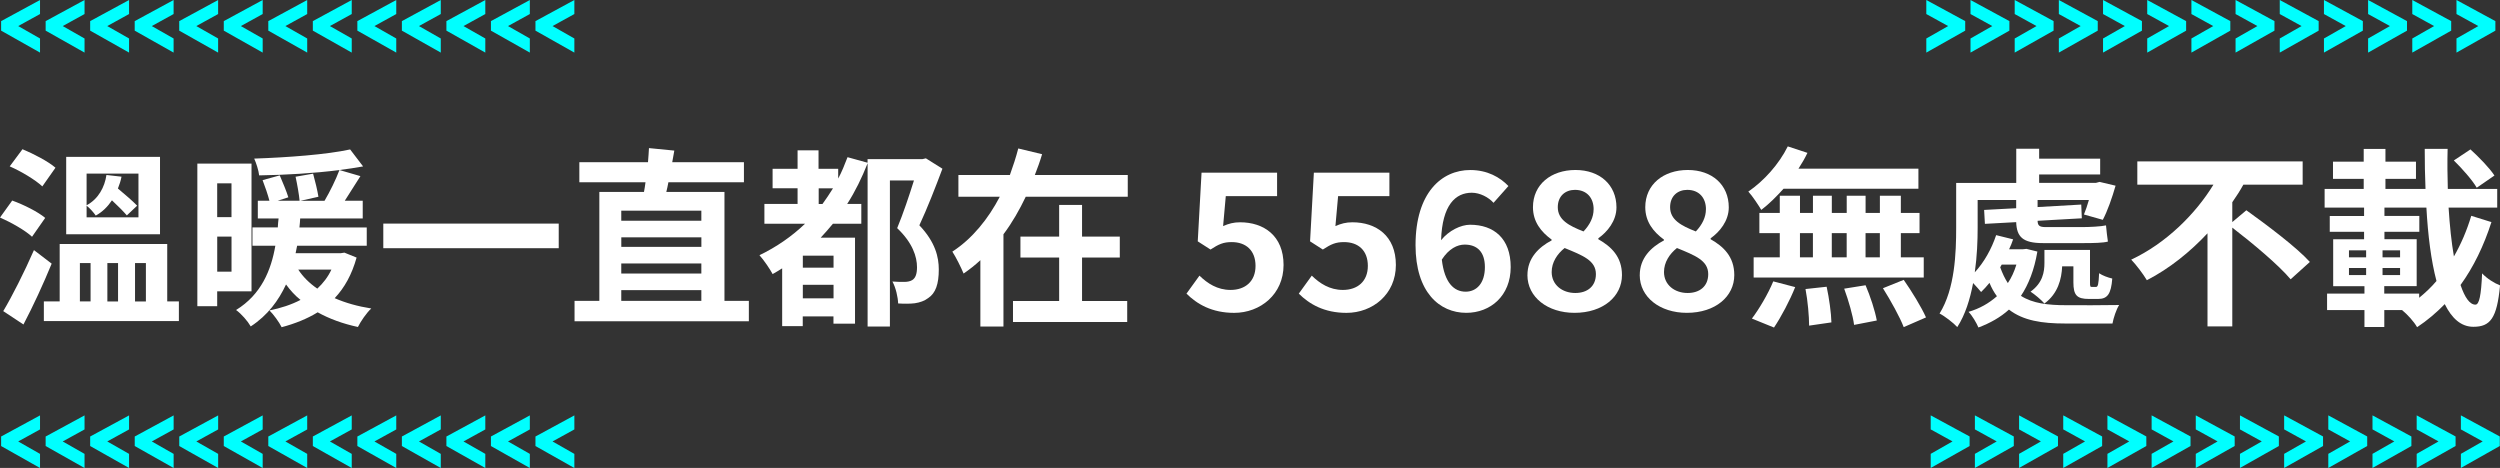<?xml version="1.0" encoding="UTF-8"?>
<svg id="_圖層_2" data-name="圖層 2" xmlns="http://www.w3.org/2000/svg" viewBox="0 0 671.53 125.7">
  <rect x="0" y="0" width="671.53" height="125.7" fill="#333333" stroke="none"/>
  <defs>
    <style>
      .cls-1 {
        fill: #fff;
      }

      .cls-2 {
        fill: aqua;
      }
    </style>
  </defs>
  <g id="_圖層_1-2" data-name="圖層 1">
    <g>
      <g>
        <path class="cls-1" d="M8.61,63.6c-1.79-1.69-5.58-3.84-8.61-5.17l3.28-4.56c3.02,1.08,6.91,3.02,8.86,4.66l-3.54,5.07ZM13.88,70.82c-2.25,5.48-4.97,11.37-7.58,16.34l-5.43-3.59c2.36-3.94,5.63-10.4,8.25-16.39l4.76,3.64ZM11.37,50.07c-1.84-1.74-5.69-4.05-8.76-5.38l3.43-4.61c2.97,1.23,6.92,3.28,8.86,4.97l-3.53,5.02ZM48.05,80.96v5.28H11.78v-5.28h4.25v-15.42h28.89v15.42h3.12ZM42.98,62.93h-25.2v-20.8h25.2v20.8ZM21.46,80.96h2.87v-10.3h-2.87v10.3ZM37.19,46.64h-13.93v8.5c3.18-1.69,4.87-4.92,5.33-8.14l4.05.46c-.2,1.08-.56,2.15-.97,3.18,1.84,1.54,4.05,3.43,5.17,4.61l-2.77,2.61c-.92-1.08-2.46-2.61-4-4.05-1.13,1.69-2.56,3.12-4.35,4.1-.51-.77-1.64-2.05-2.46-2.66v3.12h13.93v-11.73ZM28.84,70.67v10.3h2.87v-10.3h-2.87ZM36.27,70.67v10.3h2.92v-10.3h-2.92Z"/>
        <path class="cls-1" d="M58.34,78.25v4h-5.33v-38.31h14.55v34.32h-9.22ZM58.34,49.25v9.07h3.84v-9.07h-3.84ZM62.19,72.97v-9.42h-3.84v9.42h3.84ZM95.79,69.18c-1.28,4.56-3.23,8.09-5.89,10.91,2.92,1.28,6.2,2.2,9.83,2.77-1.28,1.18-2.82,3.43-3.59,4.97-4.05-.87-7.68-2.2-10.81-3.94-2.82,1.74-6.15,3.07-9.68,4-.61-1.28-2.25-3.53-3.28-4.51,3.07-.61,5.89-1.54,8.35-2.82-1.49-1.18-2.77-2.61-3.89-4.15-2,4.3-4.92,8.3-9.48,11.27-.82-1.43-2.51-3.38-3.94-4.41,6.76-4.15,9.42-10.71,10.55-17.26h-6.15v-4.92h6.81c.05-.82.1-1.64.21-2.41h-5.58v-4.76h3.12c-.41-1.59-1.18-3.84-1.84-5.53l4.61-1.28c.82,1.89,1.84,4.35,2.31,5.89l-2.87.92h5.89c-.15-1.69-.62-4.35-1.08-6.45l4.71-.82c.56,2,1.18,4.61,1.43,6.2l-4.81,1.08h6.45c1.43-2.41,3.07-5.74,4-8.25-6.81.87-14.7,1.33-21.56,1.43-.15-1.33-.77-3.28-1.33-4.51,9.02-.31,19.46-1.08,25.77-2.46l3.48,4.56c-1.95.36-4.1.67-6.35.97l5.63,1.64c-1.43,2.25-2.92,4.61-4.2,6.61h4.82v4.76h-16.8c-.05.82-.1,1.59-.2,2.41h18.08v4.92h-18.7c-.15.67-.26,1.33-.41,2h12.14l.97-.15,3.28,1.33ZM80.11,72.41c1.28,1.95,2.97,3.64,5.12,5.12,1.54-1.43,2.87-3.12,3.79-5.12h-8.91Z"/>
        <path class="cls-1" d="M150.08,60.06v6.61h-47.12v-6.61h47.12Z"/>
        <path class="cls-1" d="M201.15,80.81v5.48h-46.82v-5.48h6.66v-29.25h11.99c.15-.87.31-1.69.41-2.61h-17.77v-5.38h18.44c.1-1.33.21-2.61.26-3.79l6.81.67c-.15.97-.36,2.05-.56,3.12h19.26v5.38h-20.29c-.15.92-.36,1.74-.56,2.61h15.62v29.25h6.56ZM166.88,56.58v2.71h21.51v-2.71h-21.51ZM188.4,63.75h-21.51v2.56h21.51v-2.56ZM166.88,73.48h21.51v-2.71h-21.51v2.71ZM166.88,80.81h21.51v-2.87h-21.51v2.87Z"/>
        <path class="cls-1" d="M253.15,45.31c-1.84,4.92-4.1,10.71-6.2,15.21,4.35,4.56,5.22,8.61,5.22,11.88,0,3.84-.82,6.35-2.87,7.68-.92.72-2.2,1.18-3.59,1.38-1.18.15-2.87.15-4.46.05-.05-1.64-.62-4.25-1.54-5.89,1.23.1,2.3.1,3.23.1.77,0,1.54-.15,2.05-.46.97-.56,1.33-1.79,1.33-3.48,0-2.82-1.18-6.56-5.33-10.5,1.54-3.69,3.28-8.86,4.51-12.81h-6.46v39.24h-5.99v-43.85c-1.54,3.89-3.33,7.58-5.48,10.91h3.79v5.33h-7.63c-1.08,1.33-2.15,2.51-3.28,3.74h9.22v23.1h-5.79v-1.95h-8.25v2.61h-5.53v-15.52c-.87.56-1.74,1.08-2.56,1.54-.67-1.28-2.41-3.84-3.54-5.07,4.56-2.2,8.66-5.02,12.24-8.45h-10.91v-5.33h8.91v-4.2h-6.71v-5.22h6.71v-4.97h5.63v4.97h5.28v2.61c.97-1.79,1.74-3.74,2.51-5.74l5.38,1.49v-.97h14.75l.92-.21,4.41,2.77ZM223.9,68.67h-8.25v3.23h8.25v-3.23ZM223.9,80.14v-3.64h-8.25v3.64h8.25ZM220.93,54.79c.97-1.33,1.89-2.71,2.82-4.2h-3.84v4.2h1.02Z"/>
        <path class="cls-1" d="M302.93,47v5.84h-27.4c-1.69,3.54-3.64,6.97-5.99,10.09v24.79h-6.2v-17.83c-1.43,1.33-2.87,2.46-4.51,3.59-.67-1.64-2.05-4.41-3.02-5.89,5.38-3.48,9.68-8.86,12.75-14.75h-11.12v-5.84h13.83c.87-2.41,1.64-4.76,2.25-7.12l6.4,1.54c-.56,1.9-1.23,3.74-1.95,5.58h24.95ZM290.64,80.86h12.14v5.63h-30.68v-5.63h12.4v-11.68h-10.4v-5.63h10.4v-8.5h6.15v8.5h10.14v5.63h-10.14v11.68Z"/>
        <path class="cls-1" d="M318.71,78.86l3.48-4.82c2.15,2.1,4.82,3.84,8.35,3.84,3.94,0,6.71-2.3,6.71-6.45s-2.56-6.4-6.4-6.4c-2.25,0-3.48.56-5.69,2l-3.43-2.2,1.02-18.44h20.29v6.3h-13.78l-.72,8.04c1.54-.67,2.82-1.02,4.56-1.02,6.35,0,11.68,3.59,11.68,11.47s-6.25,12.86-13.27,12.86c-5.99,0-9.99-2.36-12.81-5.17Z"/>
        <path class="cls-1" d="M348.88,78.86l3.48-4.82c2.15,2.1,4.82,3.84,8.35,3.84,3.94,0,6.71-2.3,6.71-6.45s-2.56-6.4-6.4-6.4c-2.25,0-3.48.56-5.69,2l-3.43-2.2,1.02-18.44h20.29v6.3h-13.78l-.72,8.04c1.54-.67,2.82-1.02,4.56-1.02,6.35,0,11.68,3.59,11.68,11.47s-6.25,12.86-13.27,12.86c-5.99,0-9.99-2.36-12.81-5.17Z"/>
        <path class="cls-1" d="M380.23,65.85c0-14.09,7.02-20.18,14.7-20.18,4.61,0,7.99,1.95,10.25,4.3l-4,4.51c-1.33-1.49-3.64-2.71-5.84-2.71-4.35,0-7.94,3.23-8.25,12.75,2.1-2.61,5.33-4.15,7.79-4.15,6.35,0,10.91,3.64,10.91,11.37s-5.43,12.29-11.94,12.29c-7.17,0-13.62-5.53-13.62-18.18ZM387.29,69.74c.72,6.25,3.28,8.61,6.4,8.61,2.87,0,5.17-2.2,5.17-6.61,0-4.15-2.15-6.04-5.43-6.04-1.95,0-4.25,1.08-6.15,4.05Z"/>
        <path class="cls-1" d="M410.29,73.89c0-4.56,3.02-7.48,6.5-9.32v-.21c-2.87-2.1-5.02-4.81-5.02-8.71,0-6.1,4.87-9.99,11.42-9.99s11.01,4,11.01,10.04c0,3.64-2.46,6.61-4.87,8.3v.26c3.43,1.95,6.35,4.66,6.35,9.63,0,5.74-5.07,10.14-12.75,10.14-7.22,0-12.65-4.2-12.65-10.14ZM428.68,73.64c0-3.69-3.54-5.02-8.4-7.02-2,1.59-3.48,3.84-3.48,6.45,0,3.43,2.82,5.63,6.35,5.63,3.23,0,5.53-1.79,5.53-5.07ZM428.07,56.22c0-3.07-1.84-5.22-5.02-5.22-2.56,0-4.61,1.64-4.61,4.66,0,3.38,2.97,4.97,6.91,6.51,1.74-1.84,2.71-3.84,2.71-5.94Z"/>
        <path class="cls-1" d="M440.46,73.89c0-4.56,3.02-7.48,6.5-9.32v-.21c-2.87-2.1-5.02-4.81-5.02-8.71,0-6.1,4.87-9.99,11.42-9.99s11.01,4,11.01,10.04c0,3.64-2.46,6.61-4.87,8.3v.26c3.43,1.95,6.35,4.66,6.35,9.63,0,5.74-5.07,10.14-12.75,10.14-7.22,0-12.65-4.2-12.65-10.14ZM458.85,73.64c0-3.69-3.54-5.02-8.4-7.02-2,1.59-3.48,3.84-3.48,6.45,0,3.43,2.82,5.63,6.35,5.63,3.23,0,5.53-1.79,5.53-5.07ZM458.24,56.22c0-3.07-1.84-5.22-5.02-5.22-2.56,0-4.61,1.64-4.61,4.66,0,3.38,2.97,4.97,6.91,6.51,1.74-1.84,2.71-3.84,2.71-5.94Z"/>
        <path class="cls-1" d="M479.09,50.69c-1.95,2.15-3.95,4.15-5.99,5.69-.67-1.13-2.41-3.79-3.48-4.92,4.2-2.87,8.25-7.38,10.6-12.14l5.28,1.74c-.67,1.43-1.49,2.82-2.41,4.25h32.22v5.38h-36.21ZM470.58,85.57c1.84-2.41,4.3-6.51,5.74-9.99l5.89,1.54c-1.43,3.59-3.79,8.04-5.69,10.86l-5.94-2.41ZM510.59,62.62v6.5h6.15v5.43h-45.69v-5.43h7.02v-6.5h-5.48v-5.43h5.48v-4.61h5.43v4.61h3.48v-4.61h5.07v4.61h4v-4.61h5.07v4.61h3.84v-4.61h5.63v4.61h5.02v5.43h-5.02ZM483.49,69.13h3.48v-6.5h-3.48v6.5ZM490.66,77.02c.67,3.07,1.23,7.12,1.28,9.58l-5.99.87c0-2.46-.36-6.66-.97-9.83l5.69-.62ZM492.04,62.62v6.5h4v-6.5h-4ZM501.11,76.61c1.28,2.97,2.56,6.92,3.02,9.48l-6.1,1.18c-.31-2.46-1.49-6.56-2.66-9.73l5.74-.92ZM504.95,62.62h-3.84v6.5h3.84v-6.5ZM511.36,75.17c2.15,3.07,4.76,7.33,5.99,10.09l-5.99,2.61c-1.02-2.66-3.48-7.12-5.58-10.45l5.58-2.25Z"/>
        <path class="cls-1" d="M547.26,67.59c-.82,4.87-2.36,8.81-4.41,11.88,3.18,2.05,7.33,2.51,12.14,2.51,2.2.05,11.37,0,14.24-.05-.77,1.18-1.54,3.53-1.79,4.97h-12.7c-6.25,0-11.27-.77-15.11-3.74-2.25,2.05-5.07,3.64-8.2,4.81-.51-1.23-1.69-3.23-2.66-4.2,2.97-.87,5.48-2.3,7.63-4.2-.77-1.02-1.43-2.2-2-3.59-.72.87-1.49,1.74-2.25,2.46-.46-.56-1.33-1.54-2.15-2.41-.82,4.35-2.1,8.5-4.25,11.83-.97-1.08-3.48-3.02-4.76-3.64,4.15-6.66,4.46-16.34,4.46-23.1v-11.99h16.14v-9.17h6.15v2.66h16.39v4.25h-16.39v2.25h15.26l.97-.26,4.3,1.02c-.92,3.23-2.2,6.86-3.43,9.17l-5.07-1.43c.41-1.02.92-2.41,1.33-3.89h-13.78v1.89l11.73-.67.15,3.69-11.88.67c.05,1.18.36,1.69,2.15,1.69h9.83c1.9,0,5.12-.15,6.4-.46.15,1.59.31,3.07.51,4.35-1.23.36-4,.41-6.35.41h-11.12c-5.48,0-7.02-1.74-7.17-5.63l-8.4.46-.21-3.74,8.61-.46v-2.2h-10.35v7.43c0,3.43-.15,7.68-.77,11.99,2.51-2.71,4.51-6.3,5.74-9.99l4.56,1.13c-.31.92-.67,1.84-1.08,2.66h3.74l.92-.1,2.92.72ZM537.28,71.79c.61,1.69,1.28,3.07,2.05,4.25.97-1.43,1.74-3.12,2.3-4.97h-3.94l-.41.72ZM561.09,80.3c-3.23,0-4.15-1.02-4.15-4.46v-4.3h-3.02c-.15,3.43-1.13,7.33-4.76,9.99-.72-.87-2.77-2.61-3.74-3.18,3.28-2.36,3.74-5.28,3.74-7.73v-3.48h12.24v8.71c0,1.13.05,1.23.56,1.23h1.02c.56,0,.72-.62.87-3.69.87.62,2.41,1.18,3.53,1.43-.31,4.2-1.33,5.48-3.79,5.48h-2.51Z"/>
        <path class="cls-1" d="M603.4,56.48c5.48,3.94,13.37,9.83,17.06,13.88l-5.17,4.66c-3.18-3.79-10.14-9.63-15.67-13.88v26.53h-6.66v-25c-4.66,4.97-10.14,9.43-16.29,12.6-.97-1.64-2.87-4.15-4.2-5.53,9.32-4.35,17.31-12.29,22.08-20.13h-20.44v-6.25h44.41v6.25h-15.93c-.87,1.59-1.9,3.18-2.97,4.71v5.33l3.79-3.18Z"/>
        <path class="cls-1" d="M669.23,59.65c-2.05,6.4-4.82,12.09-8.3,16.9,1.13,3.33,2.46,5.28,4,5.28,1.02,0,1.54-2.46,1.79-8.4,1.28,1.38,3.33,2.66,4.82,3.23-.82,8.91-2.66,11.12-7.17,11.12-3.28,0-5.79-2.25-7.68-6.09-2.25,2.3-4.71,4.4-7.43,6.2-.87-1.54-2.56-3.38-4.05-4.61h-4.76v4.56h-5.33v-4.56h-10.04v-4.41h10.04v-2h-8.4v-12.6h8.3v-2h-9.22v-4.25h9.22v-2.25h-10.6v-5.02h10.5v-2.71h-8.25v-4.61h8.25v-3.43h5.84v3.43h8.2v4.61h-8.2v2.71h10.76c-.15-3.53-.21-7.12-.21-10.76h6.15c-.1,3.69-.05,7.27.05,10.76h13.27v5.02h-13.06c.31,4.87.77,9.32,1.43,13.11,1.89-3.28,3.48-6.97,4.66-10.91l5.43,1.69ZM630.96,69.13h4.61v-1.89h-4.61v1.89ZM630.96,73.89h4.61v-1.9h-4.61v1.9ZM644.69,69.13v-1.89h-4.71v1.89h4.71ZM644.69,73.89v-1.9h-4.71v1.9h4.71ZM649.81,79.99c1.64-1.33,3.23-2.82,4.66-4.51-1.43-5.38-2.3-12.24-2.71-19.72h-11.27v2.25h9.37v4.25h-9.37v2h8.66v12.6h-8.71v2h9.38v1.13ZM665.28,50.43c-1.13-2-3.94-5.17-6.15-7.33l4.46-2.97c2.25,2.05,5.12,4.97,6.45,7.02l-4.76,3.28Z"/>
      </g>
      <g>
        <g>
          <path class="cls-2" d="M.3,5.67L10.75,0v3.77l-5.86,3.23,5.86,3.34v3.79L.3,8.23v-2.56Z"/>
          <path class="cls-2" d="M12.26,5.67L22.71,0v3.77l-5.86,3.23,5.86,3.34v3.79l-10.45-5.9v-2.56Z"/>
          <path class="cls-2" d="M24.22,5.67L34.67,0v3.77l-5.86,3.23,5.86,3.34v3.79l-10.45-5.9v-2.56Z"/>
          <path class="cls-2" d="M36.19,5.67L46.63,0v3.77l-5.86,3.23,5.86,3.34v3.79l-10.45-5.9v-2.56Z"/>
          <path class="cls-2" d="M48.15,5.67L58.59,0v3.77l-5.86,3.23,5.86,3.34v3.79l-10.45-5.9v-2.56Z"/>
          <path class="cls-2" d="M60.11,5.67l10.45-5.67v3.77l-5.86,3.23,5.86,3.34v3.79l-10.45-5.9v-2.56Z"/>
          <path class="cls-2" d="M72.07,5.67l10.45-5.67v3.77l-5.86,3.23,5.86,3.34v3.79l-10.45-5.9v-2.56Z"/>
          <path class="cls-2" d="M84.03,5.67l10.45-5.67v3.77l-5.86,3.23,5.86,3.34v3.79l-10.45-5.9v-2.56Z"/>
          <path class="cls-2" d="M95.99,5.67l10.45-5.67v3.77l-5.86,3.23,5.86,3.34v3.79l-10.45-5.9v-2.56Z"/>
          <path class="cls-2" d="M107.95,5.67l10.45-5.67v3.77l-5.86,3.23,5.86,3.34v3.79l-10.45-5.9v-2.56Z"/>
          <path class="cls-2" d="M119.91,5.67l10.45-5.67v3.77l-5.86,3.23,5.86,3.34v3.79l-10.45-5.9v-2.56Z"/>
          <path class="cls-2" d="M131.87,5.67l10.45-5.67v3.77l-5.86,3.23,5.86,3.34v3.79l-10.45-5.9v-2.56Z"/>
          <path class="cls-2" d="M143.83,5.67l10.45-5.67v3.77l-5.86,3.23,5.86,3.34v3.79l-10.45-5.9v-2.56Z"/>
        </g>
        <g>
          <path class="cls-2" d="M.3,117.25l10.45-5.67v3.77l-5.86,3.23,5.86,3.34v3.79L.3,119.81v-2.56Z"/>
          <path class="cls-2" d="M12.26,117.25l10.45-5.67v3.77l-5.86,3.23,5.86,3.34v3.79l-10.45-5.9v-2.56Z"/>
          <path class="cls-2" d="M24.22,117.25l10.45-5.67v3.77l-5.86,3.23,5.86,3.34v3.79l-10.45-5.9v-2.56Z"/>
          <path class="cls-2" d="M36.19,117.25l10.45-5.67v3.77l-5.86,3.23,5.86,3.34v3.79l-10.45-5.9v-2.56Z"/>
          <path class="cls-2" d="M48.15,117.25l10.45-5.67v3.77l-5.86,3.23,5.86,3.34v3.79l-10.45-5.9v-2.56Z"/>
          <path class="cls-2" d="M60.11,117.25l10.45-5.67v3.77l-5.86,3.23,5.86,3.34v3.79l-10.45-5.9v-2.56Z"/>
          <path class="cls-2" d="M72.07,117.25l10.45-5.67v3.77l-5.86,3.23,5.86,3.34v3.79l-10.45-5.9v-2.56Z"/>
          <path class="cls-2" d="M84.03,117.25l10.45-5.67v3.77l-5.86,3.23,5.86,3.34v3.79l-10.45-5.9v-2.56Z"/>
          <path class="cls-2" d="M95.99,117.25l10.45-5.67v3.77l-5.86,3.23,5.86,3.34v3.79l-10.45-5.9v-2.56Z"/>
          <path class="cls-2" d="M107.95,117.25l10.45-5.67v3.77l-5.86,3.23,5.86,3.34v3.79l-10.45-5.9v-2.56Z"/>
          <path class="cls-2" d="M119.91,117.25l10.45-5.67v3.77l-5.86,3.23,5.86,3.34v3.79l-10.45-5.9v-2.56Z"/>
          <path class="cls-2" d="M131.87,117.25l10.45-5.67v3.77l-5.86,3.23,5.86,3.34v3.79l-10.45-5.9v-2.56Z"/>
          <path class="cls-2" d="M143.83,117.25l10.45-5.67v3.77l-5.86,3.23,5.86,3.34v3.79l-10.45-5.9v-2.56Z"/>
        </g>
      </g>
      <g>
        <g>
          <path class="cls-2" d="M517.43,10.34l5.86-3.34-5.86-3.23V0l10.45,5.67v2.56l-10.45,5.9v-3.79Z"/>
          <path class="cls-2" d="M529.3,10.34l5.86-3.34-5.86-3.23V0l10.45,5.67v2.56l-10.45,5.9v-3.79Z"/>
          <path class="cls-2" d="M541.17,10.34l5.86-3.34-5.86-3.23V0l10.45,5.67v2.56l-10.45,5.9v-3.79Z"/>
          <path class="cls-2" d="M553.03,10.34l5.86-3.34-5.86-3.23V0l10.45,5.67v2.56l-10.45,5.9v-3.79Z"/>
          <path class="cls-2" d="M564.9,10.34l5.86-3.34-5.86-3.23V0l10.45,5.67v2.56l-10.45,5.9v-3.79Z"/>
          <path class="cls-2" d="M576.77,10.34l5.86-3.34-5.86-3.23V0l10.45,5.67v2.56l-10.45,5.9v-3.79Z"/>
          <path class="cls-2" d="M588.64,10.34l5.86-3.34-5.86-3.23V0l10.45,5.67v2.56l-10.45,5.9v-3.79Z"/>
          <path class="cls-2" d="M600.5,10.34l5.86-3.34-5.86-3.23V0l10.45,5.67v2.56l-10.45,5.9v-3.79Z"/>
          <path class="cls-2" d="M612.37,10.34l5.86-3.34-5.86-3.23V0l10.45,5.67v2.56l-10.45,5.9v-3.79Z"/>
          <path class="cls-2" d="M624.24,10.34l5.86-3.34-5.86-3.23V0l10.45,5.67v2.56l-10.45,5.9v-3.79Z"/>
          <path class="cls-2" d="M636.1,10.34l5.86-3.34-5.86-3.23V0l10.45,5.67v2.56l-10.45,5.9v-3.79Z"/>
          <path class="cls-2" d="M647.97,10.34l5.86-3.34-5.86-3.23V0l10.45,5.67v2.56l-10.45,5.9v-3.79Z"/>
          <path class="cls-2" d="M659.84,10.34l5.86-3.34-5.86-3.23V0l10.45,5.67v2.56l-10.45,5.9v-3.79Z"/>
        </g>
        <g>
          <path class="cls-2" d="M518.61,121.91l5.86-3.34-5.86-3.23v-3.77l10.45,5.67v2.56l-10.45,5.9v-3.79Z"/>
          <path class="cls-2" d="M530.48,121.91l5.86-3.34-5.86-3.23v-3.77l10.45,5.67v2.56l-10.45,5.9v-3.79Z"/>
          <path class="cls-2" d="M542.35,121.91l5.86-3.34-5.86-3.23v-3.77l10.45,5.67v2.56l-10.45,5.9v-3.79Z"/>
          <path class="cls-2" d="M554.21,121.91l5.86-3.34-5.86-3.23v-3.77l10.45,5.67v2.56l-10.45,5.9v-3.79Z"/>
          <path class="cls-2" d="M566.08,121.91l5.86-3.34-5.86-3.23v-3.77l10.45,5.67v2.56l-10.45,5.9v-3.79Z"/>
          <path class="cls-2" d="M577.95,121.91l5.86-3.34-5.86-3.23v-3.77l10.45,5.67v2.56l-10.45,5.9v-3.79Z"/>
          <path class="cls-2" d="M589.81,121.91l5.86-3.34-5.86-3.23v-3.77l10.45,5.67v2.56l-10.45,5.9v-3.79Z"/>
          <path class="cls-2" d="M601.68,121.91l5.86-3.34-5.86-3.23v-3.77l10.45,5.67v2.56l-10.45,5.9v-3.79Z"/>
          <path class="cls-2" d="M613.55,121.91l5.86-3.34-5.86-3.23v-3.77l10.45,5.67v2.56l-10.45,5.9v-3.79Z"/>
          <path class="cls-2" d="M625.41,121.91l5.86-3.34-5.86-3.23v-3.77l10.45,5.67v2.56l-10.45,5.9v-3.79Z"/>
          <path class="cls-2" d="M637.28,121.91l5.86-3.34-5.86-3.23v-3.77l10.45,5.67v2.56l-10.45,5.9v-3.79Z"/>
          <path class="cls-2" d="M649.15,121.91l5.86-3.34-5.86-3.23v-3.77l10.45,5.67v2.56l-10.45,5.9v-3.79Z"/>
          <path class="cls-2" d="M661.02,121.91l5.86-3.34-5.86-3.23v-3.77l10.45,5.67v2.56l-10.45,5.9v-3.79Z"/>
        </g>
      </g>
    </g>
  </g>
</svg>